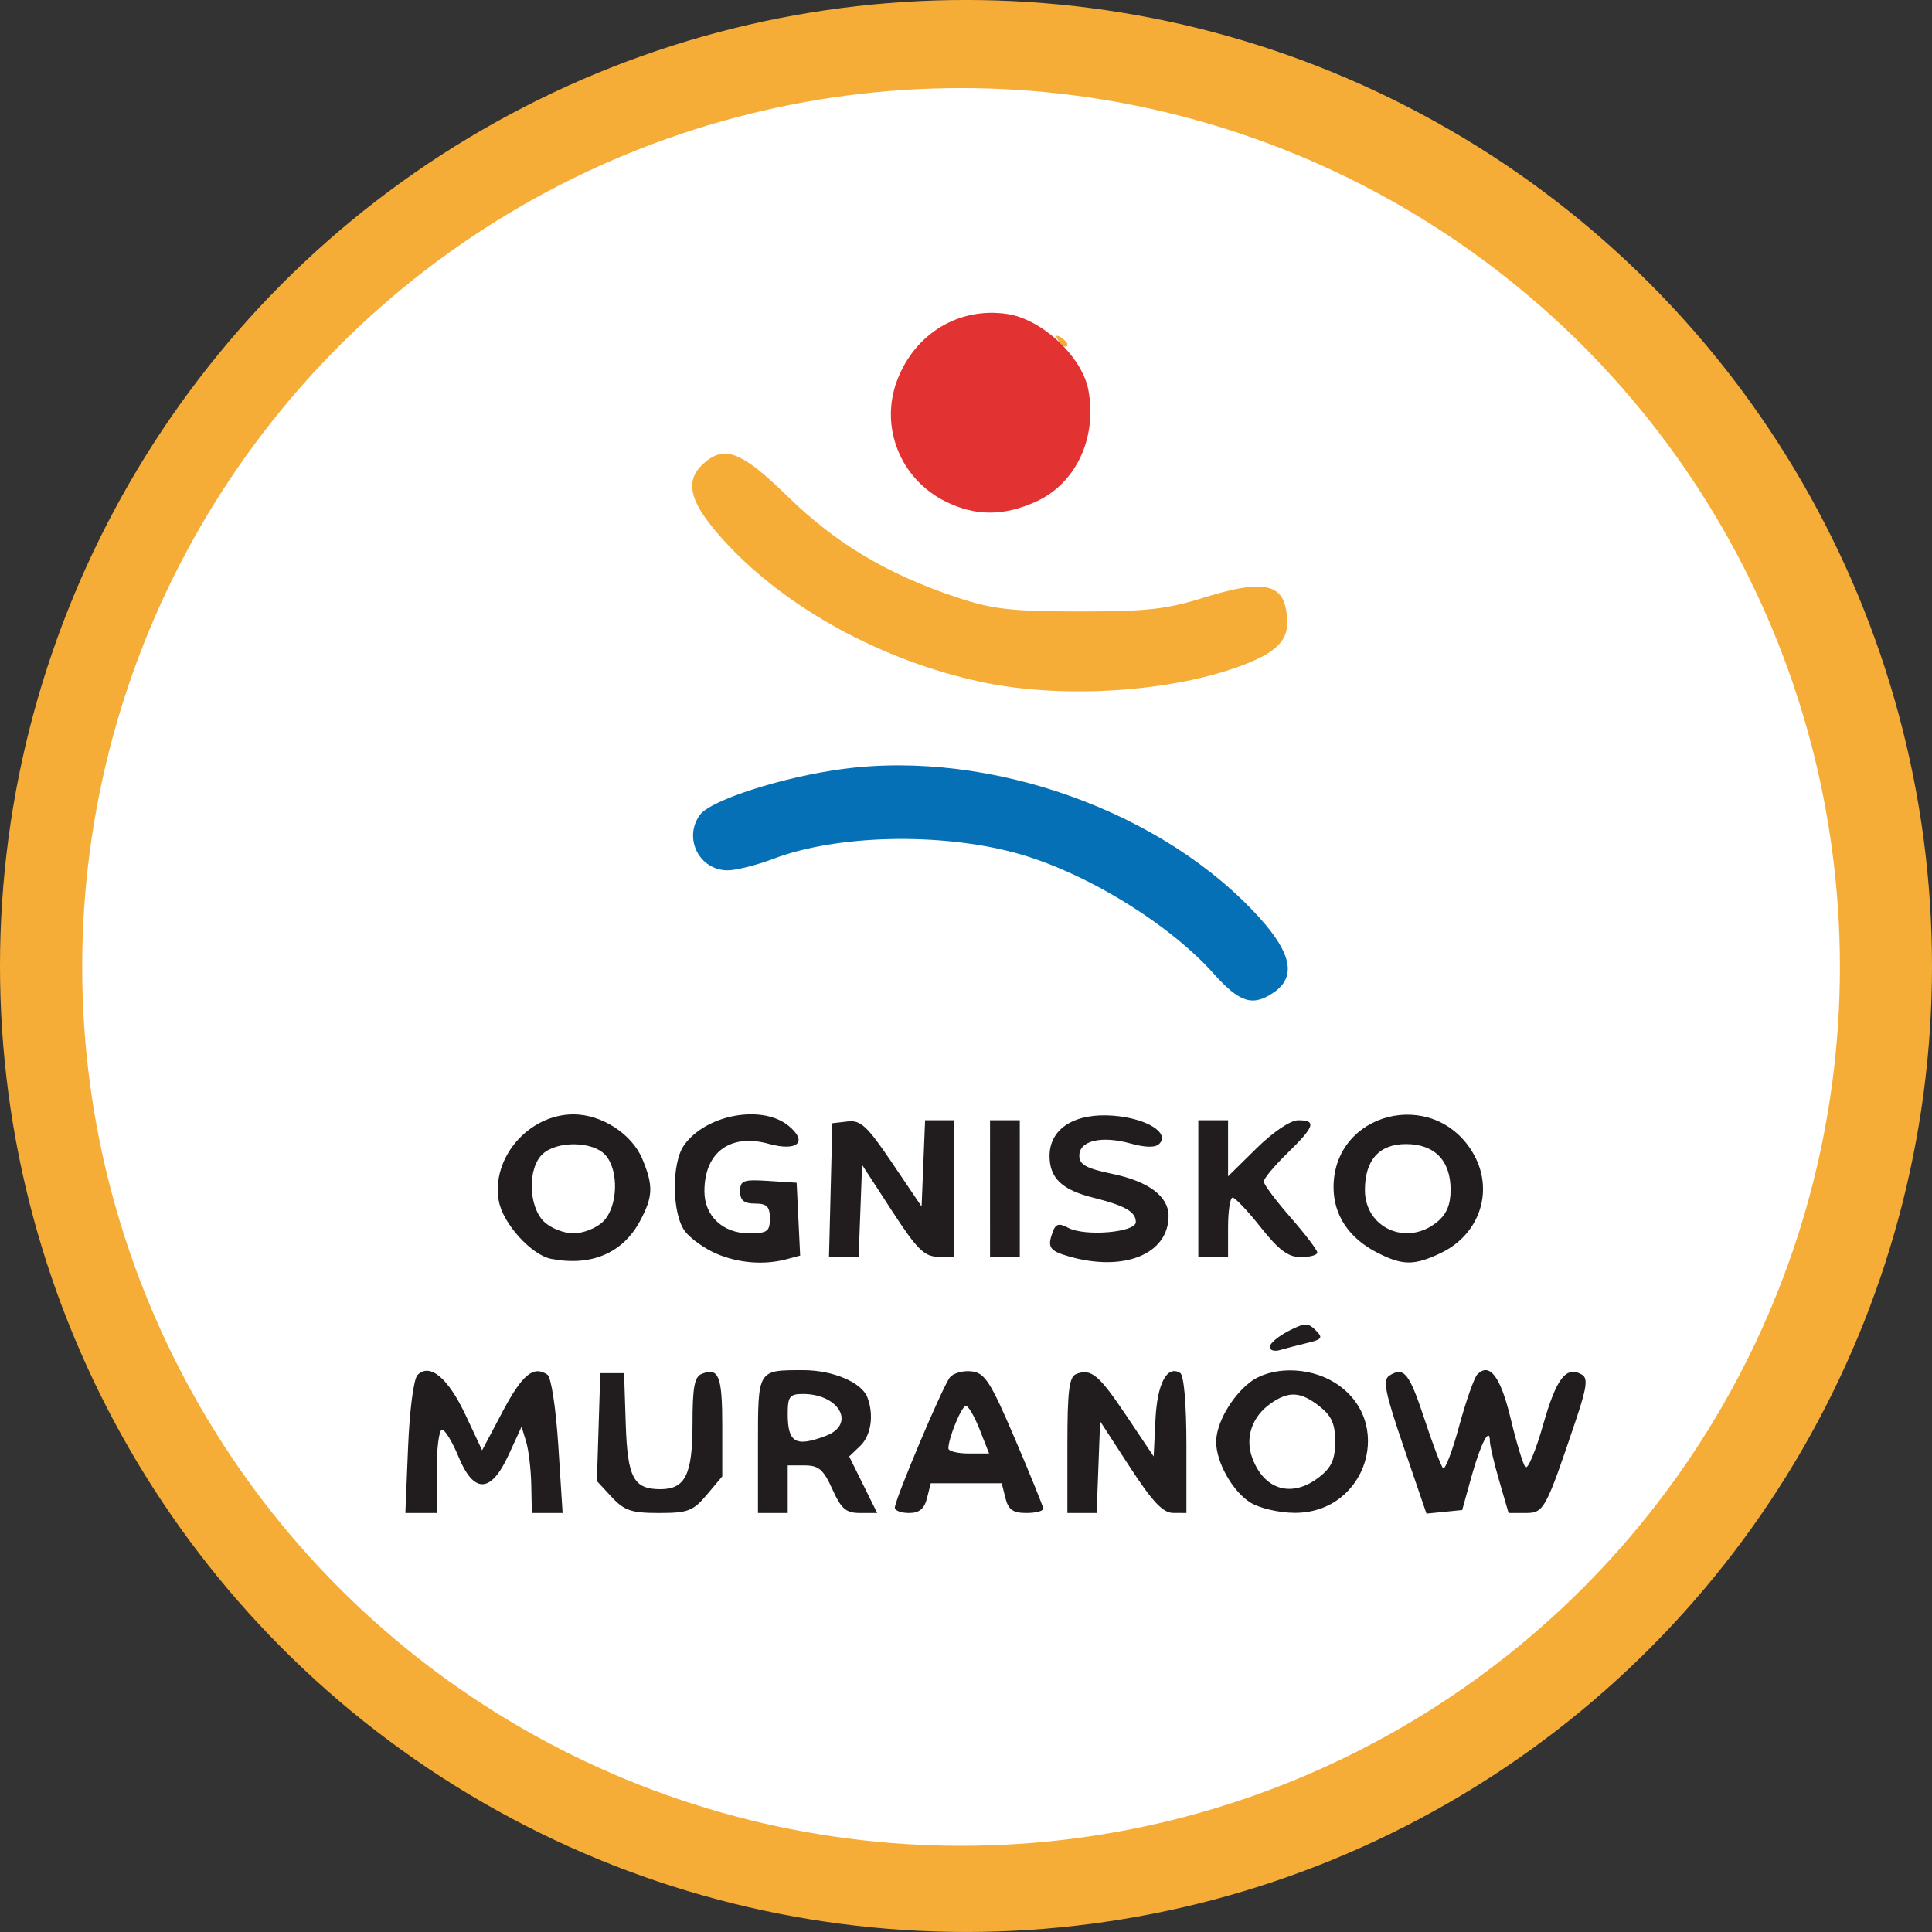 <?xml version="1.0" encoding="UTF-8" standalone="no"?>
<svg
   xmlns:dc="http://purl.org/dc/elements/1.1/"
   xmlns:cc="http://creativecommons.org/ns#"
   xmlns:rdf="http://www.w3.org/1999/02/22-rdf-syntax-ns#"
   xmlns:svg="http://www.w3.org/2000/svg"
   xmlns="http://www.w3.org/2000/svg"
   xmlns:sodipodi="http://sodipodi.sourceforge.net/DTD/sodipodi-0.dtd"
   xmlns:inkscape="http://www.inkscape.org/namespaces/inkscape"
   width="150px"
   height="150px"
   viewBox="0 0 87.932 87.932"
   version="1.1"
   id="svg8"
   sodipodi:docname="1ognisko.svg"
   inkscape:version="1.0.2-2 (e86c870879, 2021-01-15)">
  <rect x="0" y="0" width="87.932" height="87.932" fill="#333333" stroke="none"/>
  <defs
     id="defs2" />
  <sodipodi:namedview
     id="base"
     pagecolor="#ffffff"
     bordercolor="#666666"
     borderopacity="1.0"
     inkscape:pageopacity="0.0"
     inkscape:pageshadow="2"
     inkscape:zoom="5.6"
     inkscape:cx="46.745069"
     inkscape:cy="40.433422"
     inkscape:document-units="mm"
     inkscape:current-layer="g1007"
     inkscape:document-rotation="0"
     showgrid="false"
     fit-margin-top="0"
     fit-margin-left="0"
     fit-margin-right="0"
     fit-margin-bottom="0"
     inkscape:window-width="1920"
     inkscape:window-height="1017"
     inkscape:window-x="-8"
     inkscape:window-y="-8"
     inkscape:window-maximized="1" />
  <g
     inkscape:label="Warstwa 1"
     inkscape:groupmode="layer"
     id="layer1"
     transform="translate(124.013,-9.622)">
    <g
       id="g1007"
       transform="translate(-7.751,-42.897)">
      <circle
         style="fill:#f6ad38;fill-opacity:1;stroke-width:0.265"
         id="path1013"
         cx="-72.296"
         cy="96.484"
         r="43.966" />
      <circle
         style="fill:#ffffff;stroke-width:0.241"
         id="circle1015"
         cx="-72.521"
         cy="96.528"
         r="40" />
      <g
         id="g910"
         transform="translate(374.839,64.842)">
        <g
           id="g932"
           transform="matrix(0.154,0,0,0.154,-388.094,8.615)">
          <path
             style="fill:#f6ad38;stroke-width:1.759"
             d="m -378.888,65.583 c -29.154,-6.246 -57.393,-21.634 -75.404,-41.088 -10.748,-11.609 -12.601,-18.089 -6.701,-23.428 6.217,-5.626 11.273,-3.642 25.071,9.84 14.116,13.792 29.424,22.899 49.972,29.729 10.434,3.468 15.929,4.094 36.052,4.108 20.141,0.014 25.776,-0.62 37.16,-4.184 15.505,-4.854 22.009,-4.176 23.676,2.469 2.064,8.222 -0.442,12.471 -9.701,16.454 -20.618,8.87 -54.988,11.487 -80.126,6.101 z m 22.667,-101.113 c -0.777,-1.258 -0.482,-1.553 0.776,-0.776 1.117,0.69 2.03,1.604 2.03,2.03 0,1.467 -1.553,0.772 -2.806,-1.255 z"
             id="path924" />
          <path
             style="fill:#e23231;stroke-width:1.759"
             d="m -389.468,12.234 c -13.378,-6.668 -19.498,-22.089 -14.235,-35.872 5.285,-13.838 18.308,-21.652 32.53,-19.52 10.282,1.542 22.112,12.636 23.956,22.465 2.652,14.134 -3.677,27.629 -15.469,32.981 -9.577,4.347 -17.984,4.33 -26.783,-0.055 z"
             id="path920" />
          <path
             style="fill:#0570b6;stroke-width:1.759"
             d="m -310.129,151.847 c -13.444,-15.059 -38.534,-30.329 -58.786,-35.776 -22.482,-6.048 -52.738,-5.305 -71.3,1.75 -4.975,1.891 -11.099,3.438 -13.609,3.439 -8.412,0.002 -13.19,-9.567 -8.186,-16.396 3.217,-4.391 24.514,-11.219 42.327,-13.572 43.598,-5.759 94.825,12.601 123.192,44.152 9.32,10.366 10.664,17.268 4.237,21.77 -6.298,4.411 -10.189,3.244 -17.875,-5.366 z"
             id="path918" />
          <path
             style="fill:#211d1f;stroke-width:1.759"
             d="m -548.277,291.802 c 0.458,-11.111 1.656,-20.248 2.806,-21.398 3.627,-3.627 9.018,0.851 14.137,11.742 l 4.946,10.523 6.029,-11.396 c 5.822,-11.006 9.132,-13.742 13.267,-10.967 1.11,0.745 2.511,9.907 3.226,21.101 l 1.263,19.785 h -4.545 -4.545 l -0.175,-8.354 c -0.096,-4.594 -0.781,-10.332 -1.522,-12.75 l -1.347,-4.397 -3.836,8.354 c -5.22,11.369 -10.279,11.517 -14.837,0.433 -1.788,-4.349 -3.965,-7.907 -4.836,-7.907 -0.871,0 -1.584,5.54 -1.584,12.31 v 12.31 h -4.622 -4.622 z m 60.18,14.67 -4.374,-4.72 0.501,-15.944 0.501,-15.944 h 3.517 3.517 l 0.489,14.948 c 0.524,15.996 2.302,19.345 10.273,19.345 7.324,0 9.462,-4.357 9.462,-19.282 0,-10.952 0.57,-13.974 2.797,-14.828 5.002,-1.919 5.997,0.672 5.997,15.614 v 14.71 l -4.553,5.411 c -4.06,4.825 -5.592,5.411 -14.153,5.411 -8.157,0 -10.258,-0.71 -13.974,-4.72 z m 43.232,-15.316 c 0,-22.491 -0.194,-22.171 13.421,-22.171 8.69,0 17.217,3.606 18.901,7.993 2.017,5.256 1.118,11.328 -2.137,14.43 l -3.229,3.078 4.138,8.354 4.138,8.354 h -5.038 c -4.177,0 -5.581,-1.203 -8.211,-7.035 -2.623,-5.818 -4.038,-7.035 -8.181,-7.035 h -5.009 v 7.035 7.035 h -4.397 -4.397 z m 20.11,-2.783 c 8.882,-3.377 3.938,-12.354 -6.804,-12.354 -3.941,0 -4.512,0.742 -4.512,5.862 0,8.574 2.328,9.909 11.317,6.492 z m 20.339,21.265 c 0,-2.417 14.182,-35.976 16.288,-38.544 1.032,-1.258 3.908,-2.049 6.391,-1.759 3.935,0.461 5.576,3.01 12.79,19.874 4.552,10.64 8.325,19.939 8.386,20.664 0.061,0.725 -2.178,1.319 -4.975,1.319 -3.958,0 -5.33,-0.975 -6.189,-4.397 l -1.103,-4.397 h -10.485 -10.485 l -1.103,4.397 c -0.792,3.157 -2.29,4.397 -5.309,4.397 -2.313,0 -4.206,-0.699 -4.206,-1.554 z m 25.092,-23.067 c -1.52,-3.869 -3.357,-7.035 -4.083,-7.035 -1.269,0 -5.181,9.493 -5.181,12.573 0,0.823 2.706,1.496 6.014,1.496 h 6.014 z m 25.908,4.585 c 0,-16.188 0.507,-20.231 2.638,-21.048 4.399,-1.688 6.699,0.245 14.948,12.562 l 7.914,11.816 0.52,-10.843 c 0.514,-10.719 3.429,-16.229 7.317,-13.826 1.102,0.681 1.836,9.175 1.836,21.255 v 20.12 l -3.957,-0.023 c -2.988,-0.018 -6.11,-3.335 -12.75,-13.552 l -8.793,-13.529 -0.514,13.552 -0.514,13.552 h -4.323 -4.323 V 291.157 Z m 54.088,16.95 c -5.236,-3.247 -10.122,-11.902 -10.122,-17.931 0,-5.379 4.427,-13.232 9.875,-17.518 6.075,-4.778 17.227,-4.828 24.964,-0.11 18.264,11.135 9.922,38.721 -11.672,38.598 -4.598,-0.026 -10.345,-1.365 -13.045,-3.039 z m 20.417,-7.593 c 3.574,-2.811 4.634,-5.195 4.634,-10.424 0,-5.229 -1.06,-7.613 -4.634,-10.424 -5.566,-4.378 -9.076,-4.58 -14.431,-0.829 -5.529,3.873 -7.643,10.133 -5.433,16.09 3.563,9.604 11.81,11.923 19.864,5.588 z m 24.906,-8.755 c -5.532,-16.162 -6.282,-19.885 -4.26,-21.164 4.324,-2.735 5.88,-0.807 10.384,12.869 2.427,7.371 4.9,13.888 5.494,14.482 0.594,0.594 2.74,-5.022 4.767,-12.48 2.027,-7.459 4.448,-14.323 5.379,-15.254 3.624,-3.624 6.865,0.703 9.844,13.142 1.698,7.09 3.656,13.522 4.352,14.294 0.696,0.771 3.066,-4.918 5.265,-12.644 3.899,-13.695 6.777,-17.393 11.438,-14.701 1.816,1.049 1.433,3.862 -1.858,13.632 -8.882,26.367 -9.366,27.259 -14.822,27.259 h -5.006 l -2.763,-9.503 c -1.52,-5.227 -2.763,-10.503 -2.763,-11.724 0,-4.522 -2.721,0.697 -5.408,10.374 l -2.77,9.975 -5.281,0.528 -5.281,0.528 z m -39.617,-29.644 c 0,-1.008 2.473,-3.111 5.495,-4.673 4.818,-2.491 5.811,-2.525 8.063,-0.273 2.252,2.252 1.954,2.715 -2.417,3.759 -2.742,0.655 -6.37,1.602 -8.063,2.105 -1.693,0.503 -3.078,0.09 -3.078,-0.918 z M -505.962,236.091 c -5.82,-1.122 -14.232,-10.367 -15.478,-17.011 -2.389,-12.732 8.743,-25.703 22.058,-25.703 8.31,0 17.25,5.786 20.33,13.159 3.314,7.932 3.195,11.148 -0.681,18.375 -5.087,9.485 -14.41,13.459 -26.229,11.18 z m 15.373,-11.071 c 4.358,-4.358 4.691,-15.133 0.607,-19.646 -3.68,-4.066 -14.148,-4.239 -18.494,-0.306 -4.467,4.043 -4.297,15.354 0.301,19.952 1.954,1.954 5.862,3.517 8.793,3.517 2.931,0 6.839,-1.563 8.793,-3.517 z m 33.414,9.531 c -3.385,-1.453 -7.523,-4.39 -9.194,-6.526 -3.921,-5.012 -4.142,-20.104 -0.372,-25.486 6.363,-9.085 23.052,-12.206 30.914,-5.782 5.833,4.766 2.657,7.677 -5.821,5.336 -11.413,-3.151 -19.045,2.466 -19.045,14.018 0,7.288 5.454,12.426 13.19,12.426 5.393,0 6.155,-0.544 6.155,-4.397 0,-3.517 -0.879,-4.397 -4.397,-4.397 -3.263,0 -4.397,-0.932 -4.397,-3.614 0,-3.214 0.924,-3.554 8.354,-3.078 l 8.354,0.536 0.518,10.766 0.518,10.766 -4.035,1.081 c -6.593,1.766 -14.19,1.161 -20.742,-1.651 z m 104.199,0.812 c -5.853,-1.69 -6.5,-2.735 -4.66,-7.529 0.816,-2.126 1.827,-2.337 4.456,-0.929 4.94,2.644 19.989,1.369 19.989,-1.693 0,-3.047 -3.197,-4.872 -12.671,-7.234 -9.165,-2.285 -12.829,-5.798 -12.829,-12.301 0,-8.139 7.502,-12.836 18.995,-11.894 9.731,0.798 16.647,5.092 13.412,8.327 -1.143,1.143 -4.043,1.099 -8.483,-0.127 -8.614,-2.378 -15.13,-0.828 -15.13,3.6 0,2.662 2.039,3.782 9.83,5.4 10.632,2.207 16.55,6.638 16.55,12.393 0,11.313 -13.194,16.682 -29.457,11.986 z m 91.134,-1.113 c -8.353,-4.259 -12.915,-11.091 -12.915,-19.339 0,-22.146 29.315,-29.632 40.999,-10.47 6.673,10.944 2.489,24.328 -9.362,29.952 -7.826,3.714 -11.209,3.688 -18.722,-0.143 z m 17.618,-9.004 c 2.876,-2.329 4.064,-5.13 4.064,-9.585 0,-8.641 -4.748,-13.504 -13.187,-13.504 -7.912,0 -12.138,4.728 -12.138,13.581 0,11.226 12.33,16.74 21.261,9.508 z m -179.155,-9.459 0.497,-19.785 4.521,-0.526 c 3.868,-0.45 5.772,1.327 13.19,12.31 l 8.669,12.836 0.517,-12.75 0.517,-12.75 h 4.32 4.32 v 20.224 20.224 l -4.836,-0.094 c -4.057,-0.079 -6.253,-2.275 -13.629,-13.629 l -8.793,-13.535 -0.514,13.629 -0.514,13.629 h -4.38 -4.38 z m 47.101,-0.44 V 195.123 h 4.397 4.397 v 20.224 20.224 h -4.397 -4.397 z m 61.552,0 V 195.123 h 4.397 4.397 v 8.287 8.287 l 8.414,-8.287 c 4.926,-4.852 10.029,-8.287 12.31,-8.287 5.492,0 4.9,1.824 -3.138,9.672 -3.869,3.778 -7.035,7.57 -7.035,8.427 0,0.857 3.561,5.629 7.914,10.604 4.353,4.976 7.914,9.654 7.914,10.396 0,0.742 -2.192,1.349 -4.871,1.349 -3.744,0 -6.482,-2.034 -11.836,-8.793 -3.831,-4.836 -7.574,-8.793 -8.319,-8.793 -0.745,0 -1.354,3.957 -1.354,8.793 v 8.793 h -4.397 -4.397 z"
             id="path912" />
        </g>
      </g>
      <g
         id="g874"
         transform="translate(295.785,164.103)" />
    </g>
  </g>
</svg>
